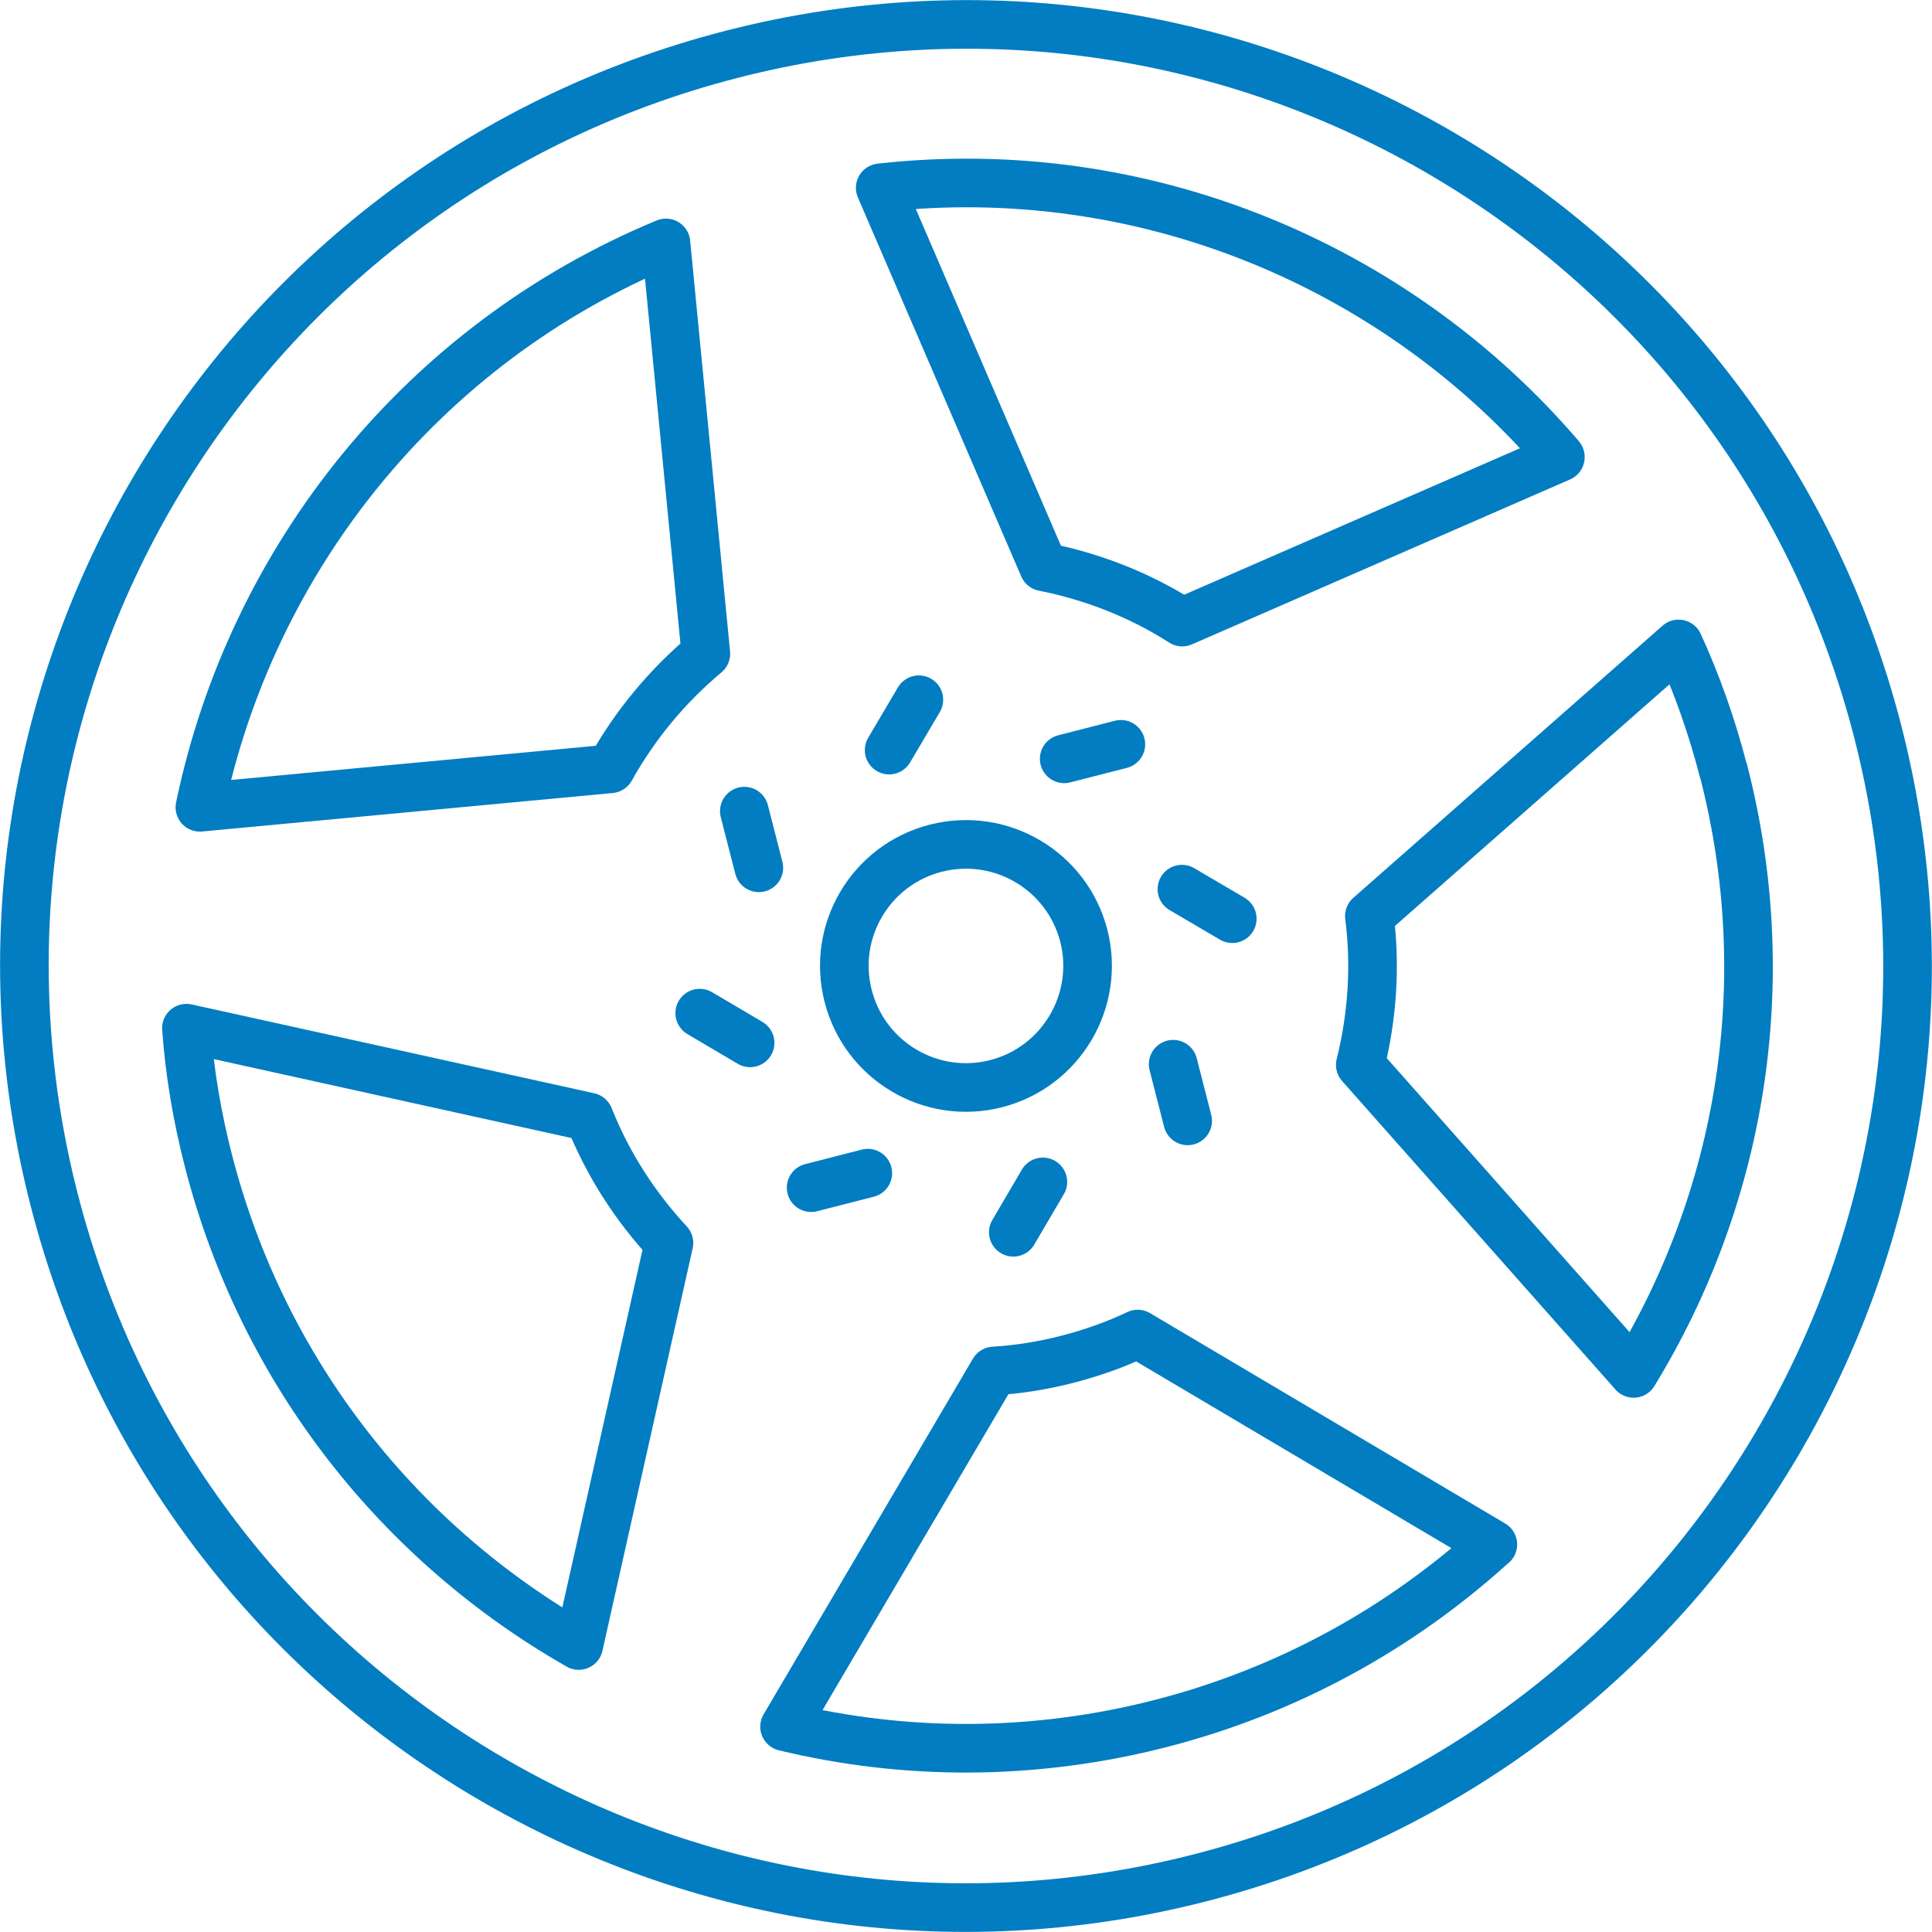 <?xml version="1.0" encoding="UTF-8"?>
<svg id="Layer_2" data-name="Layer 2" xmlns="http://www.w3.org/2000/svg" viewBox="0 0 110.47 110.46">
  <g id="Layer_1-2" data-name="Layer 1">
    <g>
      <path d="M38.25,71.07l-5.16,23.02c-10.15-5.79-18.03-15.51-21.17-27.71-.65-2.52-1.08-5.07-1.26-7.59l23.02,5.08c1.08,2.72,2.65,5.13,4.57,7.2Z" fill="none" stroke="#027dc1" stroke-linecap="round" stroke-linejoin="round" stroke-width="2.78"/>
      <path d="M38.08,13.9l2.28,23.48c-2.21,1.85-4.05,4.07-5.45,6.58l-23.48,2.2c2.95-14.2,12.71-26.5,26.65-32.27Z" fill="none" stroke="#027dc1" stroke-linecap="round" stroke-linejoin="round" stroke-width="2.78"/>
      <path d="M85.35,88.31c-5.23,4.75-11.65,8.35-18.95,10.23-7.3,1.88-14.66,1.85-21.54.19l11.97-20.34c1.39-.08,2.81-.31,4.21-.67,1.39-.36,2.73-.83,4.01-1.44l20.31,12.03Z" fill="none" stroke="#027dc1" stroke-linecap="round" stroke-linejoin="round" stroke-width="2.78"/>
      <path d="M89.22,26.14l-21.62,9.43c-2.39-1.53-5.1-2.6-7.93-3.16l-9.34-21.67c14.96-1.68,29.47,4.37,38.89,15.39Z" fill="none" stroke="#027dc1" stroke-linecap="round" stroke-linejoin="round" stroke-width="2.78"/>
      <path d="M98.55,44.07c3.14,12.18.96,24.49-5.14,34.46l-15.63-17.64c.68-2.74.89-5.61.52-8.51l17.68-15.56c1.05,2.29,1.91,4.73,2.56,7.25Z" fill="none" stroke="#027dc1" stroke-linecap="round" stroke-linejoin="round" stroke-width="2.78"/>
      <path d="M41.82,3.11C13.03,10.52-4.31,39.85,3.11,68.65c7.41,28.79,36.77,46.13,65.56,38.71,28.77-7.41,46.1-36.76,38.69-65.56C99.94,13,70.6-4.3,41.82,3.11Z" fill="none" stroke="#027dc1" stroke-linecap="round" stroke-linejoin="round" stroke-width="2.78"/>
      <path d="M53.5,48.5c-3.72.96-5.96,4.74-5,8.46.96,3.72,4.75,5.96,8.47,5,3.71-.96,5.95-4.75,5-8.46-.96-3.72-4.75-5.95-8.46-5Z" fill="none" stroke="#027dc1" stroke-linecap="round" stroke-linejoin="round" stroke-width="2.78"/>
      <line x1="52.54" y1="40.01" x2="50.84" y2="42.89" fill="none" stroke="#027dc1" stroke-linecap="round" stroke-linejoin="round" stroke-width="2.78"/>
      <line x1="57.94" y1="70.46" x2="59.63" y2="67.58" fill="none" stroke="#027dc1" stroke-linecap="round" stroke-linejoin="round" stroke-width="2.78"/>
      <line x1="64.09" y1="42.56" x2="60.85" y2="43.39" fill="none" stroke="#027dc1" stroke-linecap="round" stroke-linejoin="round" stroke-width="2.78"/>
      <line x1="46.38" y1="67.91" x2="49.62" y2="67.08" fill="none" stroke="#027dc1" stroke-linecap="round" stroke-linejoin="round" stroke-width="2.78"/>
      <line x1="70.46" y1="52.53" x2="67.58" y2="50.84" fill="none" stroke="#027dc1" stroke-linecap="round" stroke-linejoin="round" stroke-width="2.78"/>
      <line x1="40.01" y1="57.93" x2="42.89" y2="59.63" fill="none" stroke="#027dc1" stroke-linecap="round" stroke-linejoin="round" stroke-width="2.78"/>
      <line x1="67.91" y1="64.09" x2="67.08" y2="60.85" fill="none" stroke="#027dc1" stroke-linecap="round" stroke-linejoin="round" stroke-width="2.78"/>
      <line x1="42.56" y1="46.38" x2="43.39" y2="49.62" fill="none" stroke="#027dc1" stroke-linecap="round" stroke-linejoin="round" stroke-width="2.78"/>
    </g>
  </g>
</svg>